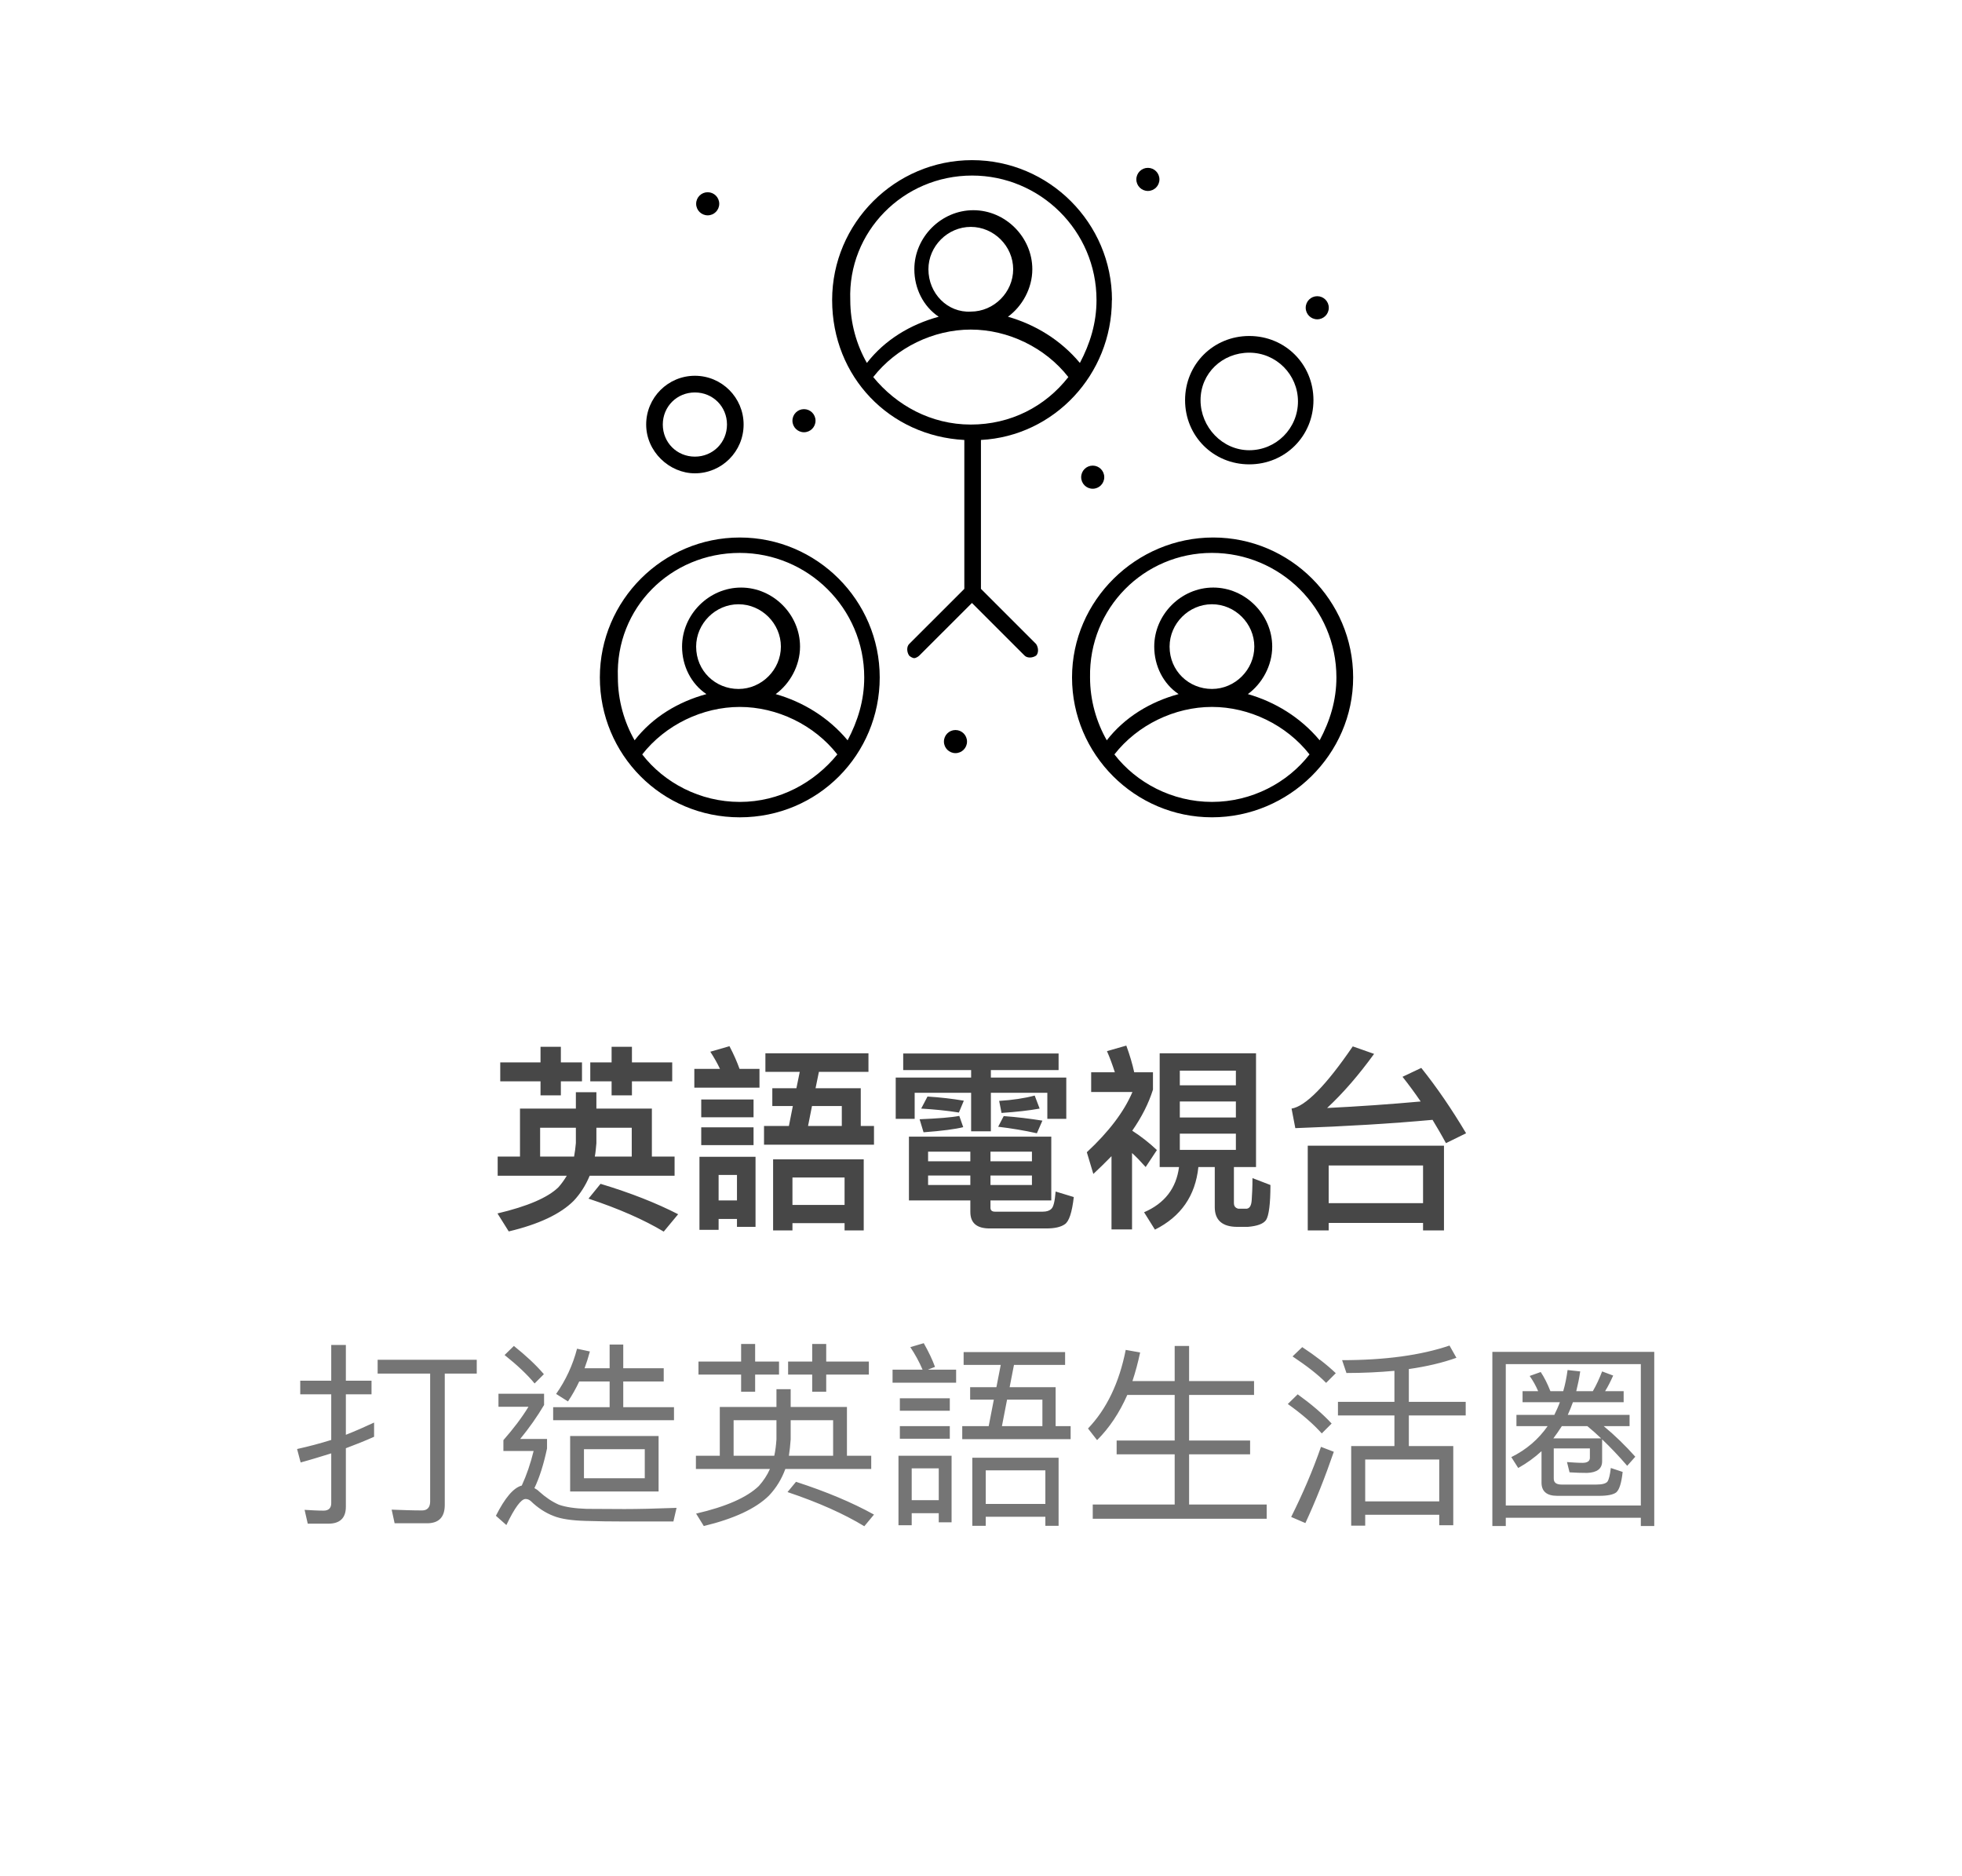 <svg width="159" height="152" viewBox="0 0 159 152" fill="none" xmlns="http://www.w3.org/2000/svg">
<path d="M93.025 13.6C93.539 13.6 93.96 14.016 93.96 14.536C93.96 15.056 93.539 15.472 93.025 15.472C92.511 15.472 92.089 15.056 92.089 14.536C92.089 14.016 92.511 13.6 93.025 13.6Z" fill="black"/>
<path d="M57.351 15.576C57.865 15.576 58.287 15.992 58.287 16.512C58.287 17.032 57.865 17.448 57.351 17.448C56.837 17.448 56.416 17.032 56.416 16.512C56.416 15.992 56.837 15.576 57.351 15.576Z" fill="black"/>
<path d="M65.155 33.151C65.669 33.151 66.09 33.567 66.09 34.087C66.09 34.607 65.669 35.023 65.155 35.023C64.641 35.023 64.219 34.607 64.219 34.087C64.219 33.567 64.641 33.151 65.155 33.151Z" fill="black"/>
<path d="M88.553 37.727C89.067 37.727 89.489 38.144 89.489 38.664C89.489 39.184 89.067 39.6 88.553 39.6C88.039 39.6 87.618 39.184 87.618 38.664C87.618 38.144 88.039 37.727 88.553 37.727Z" fill="black"/>
<path d="M77.431 59.151C77.945 59.151 78.367 59.567 78.367 60.087C78.367 60.607 77.945 61.023 77.431 61.023C76.917 61.023 76.496 60.607 76.496 60.087C76.496 59.567 76.917 59.151 77.431 59.151Z" fill="black"/>
<path d="M106.75 24C107.264 24 107.685 24.416 107.685 24.936C107.685 25.456 107.264 25.872 106.75 25.872C106.235 25.872 105.814 25.456 105.814 24.936C105.814 24.416 106.235 24 106.75 24Z" fill="black"/>
<path d="M109.659 54.887C109.659 48.647 104.56 43.551 98.319 43.551C92.079 43.551 86.877 48.647 86.877 54.887C86.877 61.127 91.976 66.223 98.217 66.223C104.457 66.223 109.659 61.127 109.659 54.887ZM98.217 44.799C103.727 44.799 108.302 49.271 108.302 54.887C108.302 56.759 107.778 58.423 106.945 59.983C105.382 58.111 103.306 56.863 101.126 56.239C102.267 55.407 103.1 53.951 103.1 52.391C103.1 49.791 100.92 47.607 98.319 47.607C95.718 47.607 93.539 49.791 93.539 52.391C93.539 53.951 94.269 55.407 95.513 56.239C93.22 56.863 91.144 58.111 89.694 59.983C88.861 58.527 88.337 56.759 88.337 54.887C88.234 49.271 92.706 44.799 98.217 44.799ZM94.783 52.391C94.783 50.519 96.346 48.959 98.217 48.959C100.088 48.959 101.65 50.519 101.65 52.391C101.65 54.263 100.088 55.823 98.217 55.823C96.346 55.823 94.783 54.367 94.783 52.391ZM98.217 64.975C94.989 64.975 92.079 63.415 90.311 61.127C92.182 58.735 95.194 57.279 98.217 57.279C101.239 57.279 104.251 58.735 106.123 61.127C104.354 63.415 101.445 64.975 98.217 64.975Z" fill="black"/>
<path d="M90.115 24.312C90.115 18.072 85.016 12.976 78.776 12.976C72.535 12.976 67.436 18.072 67.436 24.312C67.436 30.552 72.114 35.336 78.149 35.648V47.712L73.676 52.184C73.471 52.392 73.471 52.808 73.676 53.12C73.779 53.224 73.985 53.328 74.088 53.328C74.191 53.328 74.396 53.224 74.499 53.12L78.765 48.856L83.032 53.12C83.237 53.328 83.659 53.328 83.968 53.12C84.173 52.912 84.173 52.496 83.968 52.184L79.495 47.712V35.648C85.427 35.336 90.105 30.344 90.105 24.312H90.115ZM78.776 14.224C84.286 14.224 88.861 18.696 88.861 24.312C88.861 26.184 88.337 27.848 87.514 29.408C85.952 27.536 83.875 26.288 81.685 25.664C82.826 24.832 83.659 23.376 83.659 21.816C83.659 19.216 81.48 17.032 78.879 17.032C76.278 17.032 74.098 19.216 74.098 21.816C74.098 23.376 74.828 24.832 76.072 25.664C73.779 26.288 71.703 27.536 70.253 29.408C69.42 27.952 68.906 26.184 68.906 24.312C68.701 18.8 73.173 14.224 78.786 14.224H78.776ZM75.239 21.816C75.239 19.944 76.802 18.384 78.673 18.384C80.544 18.384 82.107 19.944 82.107 21.816C82.107 23.688 80.544 25.248 78.673 25.248C76.802 25.352 75.239 23.792 75.239 21.816ZM70.767 30.552C72.638 28.16 75.65 26.704 78.673 26.704C81.695 26.704 84.708 28.16 86.579 30.552C84.708 32.944 81.901 34.4 78.673 34.4C75.445 34.4 72.638 32.84 70.767 30.552Z" fill="black"/>
<path d="M71.292 54.888C71.292 48.648 66.192 43.552 59.952 43.552C53.712 43.552 48.612 48.648 48.612 54.888C48.612 61.128 53.609 66.224 59.952 66.224C66.295 66.224 71.292 61.128 71.292 54.888ZM59.952 44.8C65.462 44.8 70.037 49.272 70.037 54.888C70.037 56.76 69.513 58.424 68.691 59.984C67.128 58.112 65.051 56.864 62.861 56.24C64.003 55.408 64.835 53.952 64.835 52.392C64.835 49.792 62.656 47.608 60.055 47.608C57.454 47.608 55.274 49.792 55.274 52.392C55.274 53.952 56.004 55.408 57.248 56.24C54.956 56.864 52.879 58.112 51.429 59.984C50.596 58.528 50.072 56.76 50.072 54.888C49.867 49.272 54.339 44.8 59.952 44.8ZM56.415 52.392C56.415 50.52 57.978 48.96 59.849 48.96C61.72 48.96 63.283 50.52 63.283 52.392C63.283 54.264 61.72 55.824 59.849 55.824C57.978 55.824 56.415 54.368 56.415 52.392ZM59.952 64.976C56.724 64.976 53.814 63.416 52.046 61.128C53.917 58.736 56.929 57.28 59.952 57.28C62.974 57.28 65.987 58.736 67.858 61.128C65.987 63.416 63.18 64.976 59.952 64.976Z" fill="black"/>
<path d="M101.24 37.624C104.149 37.624 106.442 35.336 106.442 32.424C106.442 29.512 104.149 27.224 101.24 27.224C98.33 27.224 96.038 29.512 96.038 32.424C96.038 35.336 98.33 37.624 101.24 37.624ZM101.24 28.576C103.419 28.576 105.187 30.344 105.187 32.528C105.187 34.712 103.419 36.48 101.24 36.48C99.06 36.48 97.292 34.608 97.292 32.424C97.292 30.24 99.06 28.576 101.24 28.576Z" fill="black"/>
<path d="M56.314 38.351C58.493 38.351 60.262 36.583 60.262 34.399C60.262 32.215 58.493 30.447 56.314 30.447C54.135 30.447 52.366 32.215 52.366 34.399C52.366 36.583 54.237 38.351 56.314 38.351ZM56.314 31.799C57.774 31.799 58.915 32.943 58.915 34.399C58.915 35.855 57.774 36.999 56.314 36.999C54.854 36.999 53.713 35.855 53.713 34.399C53.713 32.943 54.854 31.799 56.314 31.799Z" fill="black"/>
<path d="M52.828 89.824V93.712H54.668V95.264H47.788C47.468 96.032 47.036 96.72 46.492 97.296C45.42 98.368 43.66 99.2 41.228 99.776L40.316 98.32C42.748 97.744 44.396 97.04 45.26 96.192C45.516 95.904 45.74 95.584 45.932 95.264H40.332V93.712H42.14V89.824H46.668V88.496H48.332V89.824H52.828ZM43.772 93.712H46.524C46.588 93.36 46.636 93.008 46.668 92.624V91.376H43.772V93.712ZM48.332 91.376V92.624C48.3 93.008 48.268 93.36 48.204 93.712H51.196V91.376H48.332ZM40.54 86.08H43.804V84.816H45.452V86.08H47.164V87.616H45.452V88.752H43.804V87.616H40.54V86.08ZM49.564 84.816H51.212V86.08H54.476V87.616H51.212V88.752H49.564V87.616H47.836V86.08H49.564V84.816ZM48.668 95.92C51.116 96.656 53.212 97.488 54.956 98.384L53.788 99.792C52.188 98.832 50.156 97.936 47.692 97.12L48.668 95.92ZM58.236 98.768V99.648H56.684V93.728H61.228V99.408H59.724V98.768H58.236ZM59.724 97.264V95.2H58.236V97.264H59.724ZM56.268 86.608H58.348C58.124 86.128 57.852 85.664 57.564 85.216L59.116 84.768C59.468 85.44 59.74 86.064 59.932 86.608H61.548V88.128H56.268V86.608ZM56.828 89.088H61.068V90.528H56.828V89.088ZM56.828 91.344H61.068V92.784H56.828V91.344ZM62.028 85.344H70.38V86.848H66.364L66.092 88.176H69.756V91.232H70.828V92.752H61.916V91.232H63.932L64.252 89.616H62.588V88.176H64.54L64.812 86.848H62.028V85.344ZM65.484 91.232H68.22V89.616H65.804L65.484 91.232ZM69.996 93.936V99.696H68.444V99.104H64.22V99.696H62.652V93.936H69.996ZM64.22 97.632H68.444V95.408H64.22V97.632ZM73.66 92.096H85.196V97.264H80.268V97.856C80.268 98.064 80.38 98.176 80.636 98.176H84.508C84.828 98.176 85.052 98.096 85.196 97.952C85.372 97.808 85.484 97.344 85.548 96.544L87.02 96.992C86.876 98.24 86.636 98.976 86.284 99.2C85.964 99.424 85.468 99.536 84.796 99.536H80.204C79.148 99.536 78.636 99.088 78.636 98.192V97.264H73.66V92.096ZM83.628 96.016V95.248H80.268V96.016H83.628ZM78.636 96.016V95.248H75.212V96.016H78.636ZM75.212 94.096H78.636V93.312H75.212V94.096ZM80.268 93.312V94.096H83.628V93.312H80.268ZM73.196 85.36H85.788V86.704H80.3V87.312H86.412V90.656H84.876V88.544H80.3V91.664H78.7V88.544H74.124V90.656H72.588V87.312H78.7V86.704H73.196V85.36ZM81.34 90.432C82.428 90.512 83.468 90.64 84.476 90.8L84.028 91.824C83.02 91.6 81.98 91.424 80.892 91.296L81.34 90.432ZM75.164 88.848C76.188 88.912 77.164 89.024 78.108 89.184L77.708 90.144C76.732 89.984 75.708 89.888 74.652 89.824L75.164 88.848ZM77.74 90.416L78.06 91.328C77.436 91.488 76.364 91.632 74.844 91.744L74.524 90.688C76.028 90.624 77.1 90.544 77.74 90.416ZM81.164 90.176L80.972 89.2C82.044 89.136 83.004 88.992 83.852 88.768L84.252 89.824C83.372 89.984 82.348 90.096 81.164 90.176ZM90.076 93.68C89.612 94.16 89.116 94.64 88.604 95.12L88.076 93.36C89.868 91.696 91.1 90.064 91.772 88.48H88.428V86.88H90.348C90.156 86.288 89.948 85.712 89.708 85.168L91.276 84.72C91.564 85.504 91.772 86.224 91.916 86.88H93.436V88.288C93.084 89.408 92.524 90.512 91.756 91.616C92.476 92.08 93.148 92.608 93.756 93.184L92.844 94.56C92.46 94.128 92.092 93.744 91.74 93.424V99.616H90.076V93.68ZM93.98 85.344H101.788V94.56H99.996V97.472C99.996 97.728 100.108 97.872 100.348 97.936H101.036C101.276 97.904 101.404 97.68 101.436 97.264C101.468 96.816 101.5 96.224 101.5 95.456L102.956 96.016C102.956 97.552 102.828 98.496 102.604 98.848C102.38 99.168 101.884 99.344 101.116 99.408H100.284C99.052 99.408 98.444 98.864 98.444 97.808V94.56H97.116C96.876 96.88 95.708 98.576 93.596 99.632L92.716 98.224C94.38 97.504 95.324 96.288 95.548 94.56H93.98V85.344ZM100.156 93.168V91.856H95.612V93.168H100.156ZM95.612 90.544H100.156V89.248H95.612V90.544ZM95.612 87.936H100.156V86.752H95.612V87.936ZM117.02 92.832V99.696H115.324V99.088H107.676V99.696H105.98V92.832H117.02ZM107.676 97.488H115.324V94.432H107.676V97.488ZM104.972 91.408L104.668 89.824C105.788 89.648 107.452 87.968 109.628 84.784L111.356 85.392C110.124 87.088 108.86 88.56 107.548 89.776C110.14 89.648 112.668 89.472 115.132 89.248C114.652 88.544 114.156 87.872 113.66 87.248L115.18 86.528C116.46 88.128 117.66 89.888 118.812 91.824L117.18 92.624C116.828 91.968 116.46 91.344 116.092 90.736C112.764 91.04 109.052 91.264 104.972 91.408Z" fill="#191919" fill-opacity="0.8"/>
<path d="M30.316 115.264V116.416C29.564 116.752 28.796 117.056 28.028 117.344V122.096C28.028 122.992 27.548 123.456 26.62 123.456H24.94L24.684 122.336C25.228 122.368 25.74 122.4 26.22 122.4C26.636 122.4 26.844 122.192 26.844 121.792V117.76C26.012 118.016 25.196 118.272 24.364 118.496L24.076 117.408C25.004 117.2 25.932 116.96 26.844 116.672V112.976H24.332V111.872H26.844V108.976H28.028V111.872H30.108V112.976H28.028V116.256C28.796 115.952 29.564 115.616 30.316 115.264ZM30.604 110.176H38.636V111.296H36.044V121.936C36.044 122.928 35.564 123.424 34.604 123.424H31.98L31.74 122.32C32.604 122.352 33.42 122.384 34.204 122.384C34.636 122.384 34.86 122.128 34.86 121.648V111.296H30.604V110.176ZM46.94 111.936C46.668 112.512 46.364 113.056 46.028 113.552L45.068 112.944C45.836 111.856 46.412 110.624 46.764 109.28L47.804 109.504C47.676 109.984 47.532 110.432 47.372 110.864H49.404V108.944H50.508V110.864H53.788V111.936H50.508V114.016H54.62V115.072H44.828V114.016H49.404V111.936H46.94ZM46.204 116.352H53.372V120.848H46.204V116.352ZM52.252 119.776V117.424H47.324V119.776H52.252ZM41.644 109.056C42.604 109.824 43.42 110.576 44.076 111.344L43.324 112.096C42.732 111.376 41.916 110.608 40.892 109.792L41.644 109.056ZM40.396 112.928H44.092V113.84C43.532 114.784 42.892 115.696 42.156 116.592H44.332V117.36C44.06 118.64 43.724 119.712 43.308 120.576C43.436 120.64 43.58 120.736 43.708 120.864C44.22 121.328 44.748 121.68 45.292 121.92C45.836 122.112 46.572 122.224 47.532 122.256C48.428 122.256 49.452 122.272 50.62 122.272C51.708 122.272 53.1 122.24 54.828 122.176L54.572 123.28H50.764C49.516 123.28 48.412 123.264 47.452 123.232C46.316 123.2 45.452 123.072 44.86 122.832C44.188 122.576 43.564 122.16 43.004 121.616C42.876 121.504 42.732 121.456 42.588 121.456C42.236 121.456 41.708 122.16 41.036 123.568L40.188 122.816C40.924 121.36 41.612 120.544 42.284 120.368C42.668 119.536 42.988 118.608 43.244 117.568H40.796V116.688C41.596 115.776 42.284 114.88 42.828 113.984H40.396V112.928ZM68.636 114V117.952H70.604V119.024H63.644C63.34 119.856 62.892 120.576 62.316 121.184C61.244 122.24 59.484 123.056 57.036 123.648L56.412 122.64C58.844 122.08 60.54 121.328 61.5 120.4C61.868 119.984 62.172 119.536 62.396 119.024H56.396V117.952H58.332V114H62.924V112.56H64.076V114H68.636ZM59.452 117.952H62.748C62.844 117.52 62.892 117.072 62.924 116.624V115.072H59.452V117.952ZM64.076 115.072V116.624C64.044 117.104 63.996 117.536 63.932 117.952H67.516V115.072H64.076ZM56.604 110.32H60.06V108.896H61.196V110.32H63.132V111.376H61.196V112.768H60.06V111.376H56.604V110.32ZM65.82 108.896H66.956V110.32H70.412V111.376H66.956V112.768H65.82V111.376H63.868V110.32H65.82V108.896ZM64.508 120.064C66.972 120.864 69.068 121.744 70.828 122.72L70.044 123.664C68.412 122.672 66.348 121.744 63.82 120.896L64.508 120.064ZM73.884 122.608V123.584H72.812V117.952H77.116V123.344H76.076V122.608H73.884ZM76.076 121.552V118.976H73.884V121.552H76.076ZM72.332 110.976H74.764C74.492 110.336 74.156 109.728 73.772 109.152L74.86 108.832C75.26 109.536 75.564 110.176 75.772 110.752L75.196 110.976H77.484V112.032H72.332V110.976ZM72.924 113.296H76.972V114.304H72.924V113.296ZM72.924 115.552H76.972V116.576H72.924V115.552ZM78.092 109.552H86.316V110.592H82.172L81.82 112.4H85.548V115.552H86.764V116.608H77.98V115.552H80.124L80.54 113.408H78.62V112.4H80.748L81.1 110.592H78.092V109.552ZM81.196 115.552H84.476V113.408H81.612L81.196 115.552ZM85.788 118.112V123.632H84.716V122.896H79.884V123.632H78.796V118.112H85.788ZM79.884 121.856H84.716V119.136H79.884V121.856ZM91.356 113.024C90.716 114.48 89.9 115.696 88.908 116.688L88.172 115.744C89.676 114.176 90.7 112.048 91.228 109.376L92.396 109.584C92.22 110.416 92.012 111.184 91.772 111.904H95.196V109.056H96.364V111.904H101.628V113.024H96.364V116.72H101.308V117.84H96.364V121.904H102.652V123.056H88.556V121.904H95.196V117.84H90.492V116.72H95.196V113.024H91.356ZM108.428 113.584H113.004V111.072C111.788 111.184 110.492 111.248 109.116 111.248L108.764 110.208C112.252 110.208 115.164 109.808 117.468 109.024L118.028 110.016C116.908 110.416 115.628 110.72 114.172 110.928V113.584H118.78V114.688H114.172V117.168H117.772V123.584H116.636V122.736H110.636V123.616H109.5V117.168H113.004V114.688H108.428V113.584ZM110.636 121.648H116.636V118.256H110.636V121.648ZM105.532 109.152C106.604 109.856 107.516 110.56 108.252 111.264L107.468 112.048C106.812 111.376 105.9 110.672 104.748 109.904L105.532 109.152ZM105.164 112.976C106.252 113.76 107.18 114.544 107.916 115.344L107.116 116.144C106.444 115.392 105.532 114.592 104.364 113.76L105.164 112.976ZM107.052 117.232L108.092 117.632C107.388 119.68 106.62 121.616 105.788 123.408L104.636 122.912C105.564 121.056 106.38 119.168 107.052 117.232ZM123.388 112.72H124.652C124.46 112.272 124.236 111.872 123.964 111.488L124.86 111.168C125.148 111.6 125.404 112.112 125.644 112.72H126.684C126.844 112.176 126.956 111.6 127.036 111.008L128.06 111.12C127.98 111.68 127.868 112.208 127.74 112.72H129.084C129.372 112.224 129.612 111.696 129.836 111.12L130.732 111.456C130.508 111.952 130.3 112.368 130.076 112.72H131.58V113.616H127.468C127.34 113.984 127.196 114.32 127.052 114.64H132.06V115.552H129.964C130.892 116.32 131.74 117.152 132.524 118.032L131.868 118.768C131.196 117.984 130.508 117.264 129.836 116.624V118.4C129.836 119.008 129.42 119.312 128.62 119.344C128.14 119.344 127.66 119.328 127.196 119.296L126.988 118.464C127.436 118.496 127.868 118.528 128.252 118.528C128.636 118.528 128.844 118.384 128.844 118.128V117.36H125.916V119.808C125.916 120.128 126.124 120.288 126.556 120.288H129.356C129.836 120.288 130.14 120.208 130.268 120.048C130.396 119.856 130.476 119.488 130.54 118.944L131.5 119.264C131.404 120.16 131.228 120.72 130.972 120.928C130.732 121.104 130.284 121.2 129.612 121.2H126.188C125.34 121.2 124.924 120.832 124.924 120.128V117.584C124.348 118.112 123.724 118.56 123.036 118.944L122.476 118.064C123.708 117.456 124.684 116.608 125.42 115.552H122.892V114.64H125.964C126.124 114.304 126.284 113.968 126.412 113.616H123.388V112.72ZM129.756 116.544C129.372 116.176 128.988 115.84 128.636 115.552H126.572C126.348 115.904 126.124 116.224 125.884 116.544H129.756ZM122.028 122.976V123.648H120.94V109.536H134.06V123.648H132.972V122.976H122.028ZM132.972 121.984V110.528H122.028V121.984H132.972Z" fill="#191919" fill-opacity="0.6"/>
</svg>
